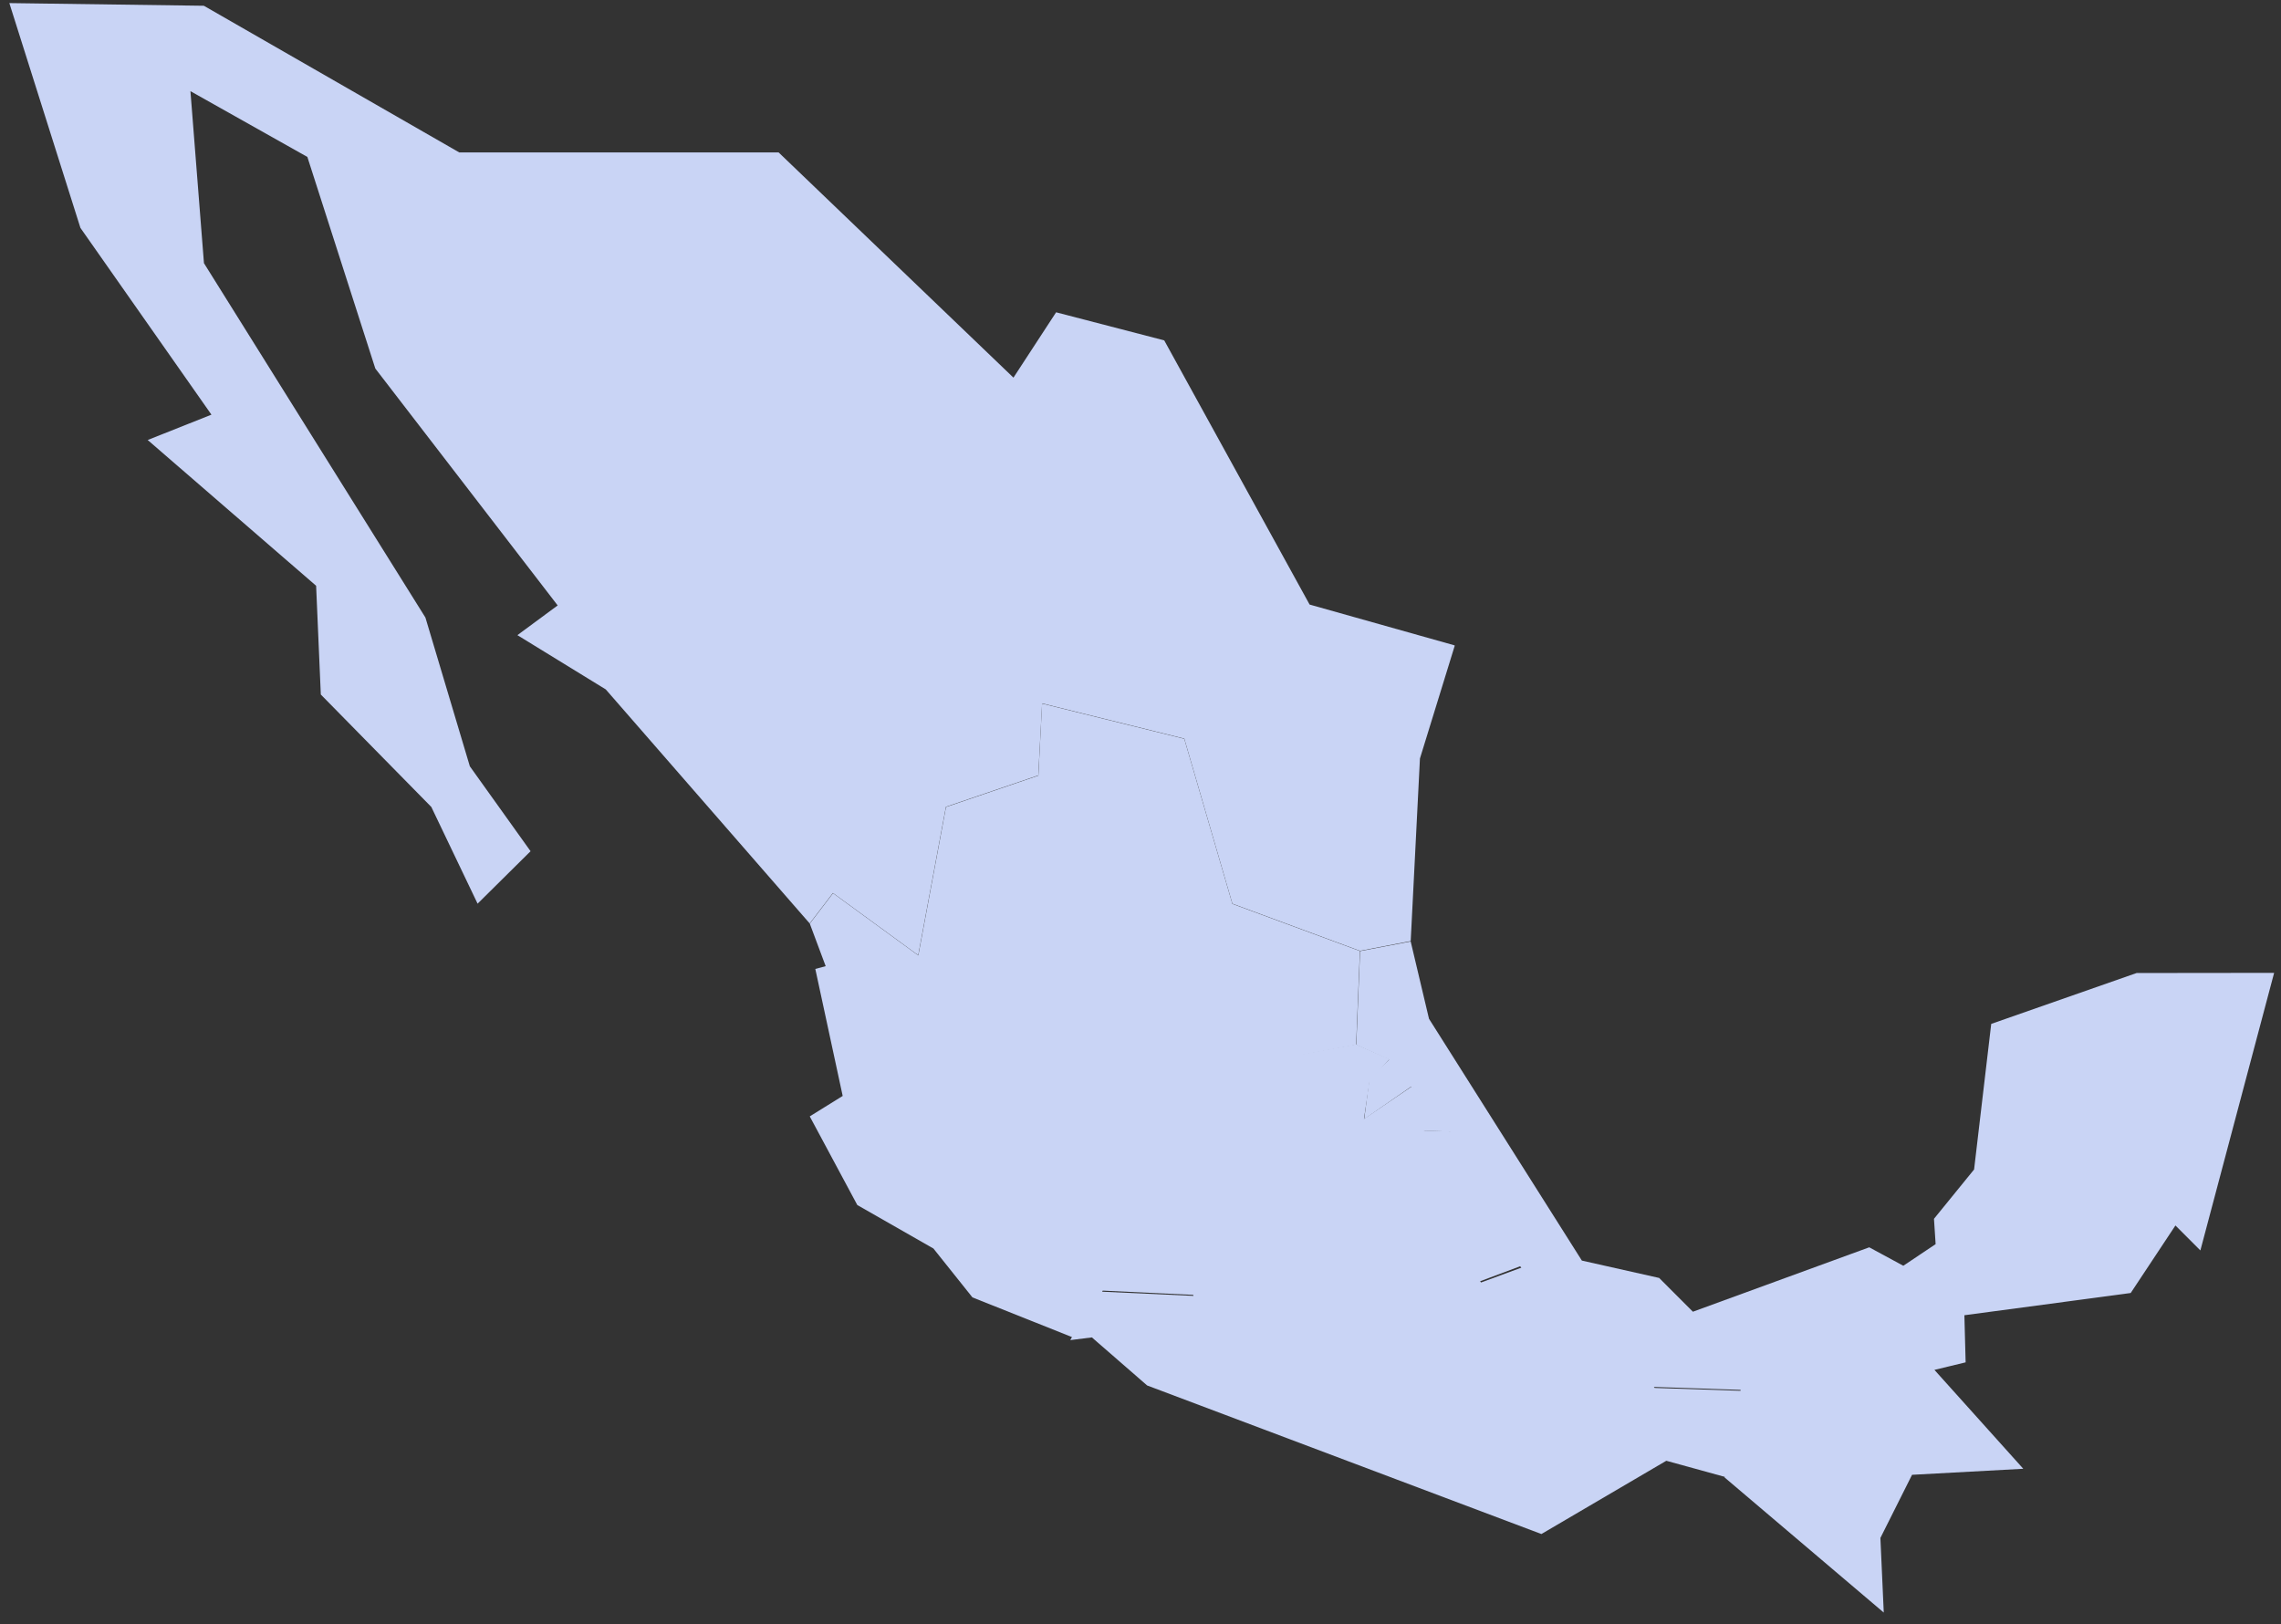 <?xml version="1.0" encoding="UTF-8" standalone="no"?>
<svg
   version="1.0"
   width="632"
   height="450"
   id="mapa_mx"
   sodipodi:version="0.32"
   inkscape:version="1.2.2 (b0a8486, 2022-12-01)"
   sodipodi:docname="Mexico.svg"
   inkscape:output_extension="org.inkscape.output.svg.inkscape"
   inkscape:export-filename="Mapa.png"
   inkscape:export-xdpi="97.870003"
   inkscape:export-ydpi="97.870003"
   xmlns:inkscape="http://www.inkscape.org/namespaces/inkscape"
   xmlns:sodipodi="http://sodipodi.sourceforge.net/DTD/sodipodi-0.dtd"
   xmlns:xlink="http://www.w3.org/1999/xlink"
   xmlns="http://www.w3.org/2000/svg"
   xmlns:svg="http://www.w3.org/2000/svg"
   xmlns:rdf="http://www.w3.org/1999/02/22-rdf-syntax-ns#"
   xmlns:cc="http://creativecommons.org/ns#"
   xmlns:dc="http://purl.org/dc/elements/1.1/">
  <rect width="100%" height="100%" fill="#333333" stroke="none"/>
  <sodipodi:namedview
     inkscape:window-height="697"
     inkscape:window-width="1323"
     inkscape:pageshadow="2"
     inkscape:pageopacity="0.0"
     guidetolerance="10.0"
     gridtolerance="10.0"
     objecttolerance="10.0"
     borderopacity="1.0"
     bordercolor="#666666"
     pagecolor="#ffffff"
     id="base"
     inkscape:zoom="1.0791855"
     inkscape:cx="302.07967"
     inkscape:cy="312.73585"
     inkscape:window-x="13"
     inkscape:window-y="106"
     inkscape:current-layer="Grupo_247"
     showgrid="false"
     inkscape:window-maximized="0"
     inkscape:showpageshadow="2"
     inkscape:pagecheckerboard="0"
     inkscape:deskcolor="#d1d1d1" />
  <defs
     id="defs3922">
    <linearGradient
       id="linearGradient1505"
       inkscape:swatch="solid">
      <stop
         style="stop-color:#b1846f;stop-opacity:1;"
         offset="0"
         id="stop1503" />
    </linearGradient>
    <linearGradient
       id="linearGradient1734"
       x1="-12.652"
       y1="34.348"
       x2="-12.626"
       y2="34.348"
       gradientUnits="objectBoundingBox">
      <stop
         offset="0"
         stop-color="#f4e7f2"
         id="stop1730" />
      <stop
         offset="1"
         stop-color="#e4c2dd"
         id="stop1732"
         style="stop-color:#c9d4f5;stop-opacity:1;" />
    </linearGradient>
    <clipPath
       id="clip-path">
      <path
         id="Trazado_972"
         data-name="Trazado 972"
         d="m 503.458,340.288 8.846,11.977 -4.304,1.625 11.372,9.348 0.317,6.974 7.463,7.212 3.123,6.2 3.577,-3.364 -4.1,-5.445 -3,-9.54 -14.953,-22.725 -0.913,-11.031 7.895,4.218 4.588,13.569 12.313,15.192 -2.719,1.906 5.968,3.481 13.769,15.008 1.568,-1.953 5.758,3.99 1.871,-9.517 6.236,-2.017 0.259,-4.616 9.6,2.258 3.248,10.587 8.613,3.024 3.427,-0.627 0.624,-11.708 2.355,-7.251 -9.806,-2.622 -9.816,-16.941 -7.3,-1.8 -2.88,4.19 -15.857,-14.443 h -21.564 l -17.244,-9.405 -13.134,-0.171 z"
         transform="translate(-498.658,-325.871)"
         fill="none" />
    </clipPath>
    <linearGradient
       id="linear-gradient"
       x1="-341.799"
       y1="1838.984"
       x2="-341.027"
       y2="1838.984"
       gradientUnits="userSpaceOnUse"
       gradientTransform="scale(1.264,0.791)">
      <stop
         offset="0"
         stop-color="#e4c2dd"
         id="stop3989"
         style="stop-color:#c9d4f5;stop-opacity:1;" />
      <stop
         offset="1"
         stop-color="#f4e7f2"
         id="stop3991"
         style="stop-color:#c9d4f5;stop-opacity:1;" />
    </linearGradient>
    <clipPath
       id="clip-path-2">
      <path
         id="Trazado_973"
         data-name="Trazado 973"
         d="m 550.68,360.894 -6.236,2.017 -1.871,9.517 -5.758,-3.99 -1.568,1.953 1.072,2.725 -0.7,0.178 1.849,8.145 -2.224,1.311 3.211,5.685 5.139,2.788 2.635,3.135 7.057,2.671 1.741,-3.105 6.384,0.285 -0.286,-2.339 3.217,-6.426 4.081,-6.628 3.712,-0.656 0.257,-6.014 -8.613,-3.024 -3.248,-10.587 -9.6,-2.258 z"
         transform="translate(-535.247,-356.277)"
         fill="none" />
    </clipPath>
    <linearGradient
       id="linear-gradient-2"
       x1="-492.268"
       y1="1336.422"
       x2="-491.256"
       y2="1336.422"
       gradientUnits="userSpaceOnUse"
       gradientTransform="scale(0.955,1.047)">
      <stop
         offset="0"
         stop-color="#f4e7f2"
         id="stop3996" />
      <stop
         offset="1"
         stop-color="#e4c2dd"
         id="stop3998" />
    </linearGradient>
    <clipPath
       id="clip-path-1">
      <path
         id="Trazado_972-3"
         data-name="Trazado 972"
         d="m 503.458,340.288 8.846,11.977 -4.304,1.625 11.372,9.348 0.317,6.974 7.463,7.212 3.123,6.2 3.577,-3.364 -4.1,-5.445 -3,-9.54 -14.953,-22.725 -0.913,-11.031 7.895,4.218 4.588,13.569 12.313,15.192 -2.719,1.906 5.968,3.481 13.769,15.008 1.568,-1.953 5.758,3.99 1.871,-9.517 6.236,-2.017 0.259,-4.616 9.6,2.258 3.248,10.587 8.613,3.024 3.427,-0.627 0.624,-11.708 2.355,-7.251 -9.806,-2.622 -9.816,-16.941 -7.3,-1.8 -2.88,4.19 -15.857,-14.443 h -21.564 l -17.244,-9.405 -13.134,-0.171 z"
         transform="translate(-498.658,-325.871)"
         fill="none" />
    </clipPath>
    <linearGradient
       id="linear-gradient-78"
       x1="-341.799"
       y1="1838.984"
       x2="-341.027"
       y2="1838.984"
       gradientUnits="userSpaceOnUse"
       gradientTransform="scale(1.264,0.791)">
      <stop
         offset="0"
         stop-color="#e4c2dd"
         id="stop3989-8" />
      <stop
         offset="1"
         stop-color="#f4e7f2"
         id="stop3991-3"
         style="stop-color:#c9d4f5;stop-opacity:1;" />
    </linearGradient>
    <clipPath
       id="clip-path-2-8">
      <path
         id="Trazado_973-1"
         data-name="Trazado 973"
         d="m 550.68,360.894 -6.236,2.017 -1.871,9.517 -5.758,-3.99 -1.568,1.953 1.072,2.725 -0.7,0.178 1.849,8.145 -2.224,1.311 3.211,5.685 5.139,2.788 2.635,3.135 7.057,2.671 1.741,-3.105 6.384,0.285 -0.286,-2.339 3.217,-6.426 4.081,-6.628 3.712,-0.656 0.257,-6.014 -8.613,-3.024 -3.248,-10.587 -9.6,-2.258 z"
         transform="translate(-535.247,-356.277)"
         fill="none" />
    </clipPath>
    <linearGradient
       id="linear-gradient-2-5"
       x1="-12.652"
       y1="34.348"
       x2="-12.626"
       y2="34.348"
       gradientUnits="objectBoundingBox">
      <stop
         offset="0"
         stop-color="#f4e7f2"
         id="stop3996-3" />
      <stop
         offset="1"
         stop-color="#e4c2dd"
         id="stop3998-5" />
    </linearGradient>
    <clipPath
       id="clip-path-3">
      <path
         id="Trazado_974"
         data-name="Trazado 974"
         d="m 560.484,367.225 -0.257,6.014 2.215,0.941 -1.334,1.293 -0.347,2.527 3.166,-2.081 1.281,0.844 -0.483,1.979 1.852,0.056 1.223,5.202 -0.544,2.64 1.227,1.795 2.812,-1 4.654,6.39 3.989,1.339 6.243,0.2 -1.084,5.616 10.746,8.664 -0.227,-4.786 2.137,-4.049 7.511,-0.387 -6,-6.341 2.107,-0.484 -0.084,-3.021 11.23,-1.426 3.02,-4.33 1.684,1.6 4.98,-17.8 -9.285,0.01 -9.817,3.263 -1.157,9.336 -2.708,3.163 0.111,1.624 -2.182,1.387 -2.3,-1.183 -11.907,4.13 -2.28,-2.166 -5.217,-1.113 -10.322,-15.506 -1.237,-4.959 z"
         transform="translate(-560.228,-366.599)"
         fill="none" />
    </clipPath>
    <linearGradient
       id="linear-gradient-3"
       x1="-507.337"
       y1="1411.292"
       x2="-506.298"
       y2="1411.292"
       xlink:href="#linear-gradient-2-5"
       gradientUnits="userSpaceOnUse" />
    <clipPath
       id="clip-path-4">
      <path
         id="Trazado_975"
         data-name="Trazado 975"
         d="m 560.07,371.751 -4.081,6.628 -3.217,6.426 13.228,-12.769 -2.215,-0.941 z"
         transform="translate(-552.772,-371.095)"
         fill="none" />
    </clipPath>
    <linearGradient
       id="linear-gradient-4"
       x1="-25.137"
       y1="73.85"
       x2="-25.085"
       y2="73.85"
       gradientUnits="objectBoundingBox">
      <stop
         offset="0"
         stop-color="#3c2a66"
         id="stop4006" />
      <stop
         offset="1"
         stop-color="#533e90"
         id="stop4008" />
    </linearGradient>
    <clipPath
       id="clip-path-5">
      <path
         id="Trazado_976"
         data-name="Trazado 976"
         d="m 552.772,384.083 0.286,2.339 11.258,-11.288 0.347,-2.527 z"
         transform="translate(-552.772,-372.608)"
         fill="none" />
    </clipPath>
    <linearGradient
       id="linear-gradient-5"
       x1="-26.284"
       y1="77.28"
       x2="-26.23"
       y2="77.28"
       gradientUnits="objectBoundingBox">
      <stop
         offset="0"
         stop-color="#533e90"
         id="stop4013" />
      <stop
         offset="1"
         stop-color="#3c2a66"
         id="stop4015" />
    </linearGradient>
    <clipPath
       id="clip-path-6">
      <path
         id="Trazado_977"
         data-name="Trazado 977"
         d="m 547.464,384.875 2.15,0.438 5.975,-3.259 -6.385,-0.285 z"
         transform="translate(-547.464,-381.77)"
         fill="none" />
    </clipPath>
    <linearGradient
       id="linear-gradient-6"
       x1="-429.459"
       y1="1422.868"
       x2="-428.485"
       y2="1422.868"
       xlink:href="#linear-gradient-5"
       gradientUnits="userSpaceOnUse" />
    <clipPath
       id="clip-path-7">
      <path
         id="Trazado_978"
         data-name="Trazado 978"
         d="m 548.92,385.221 2.92,2.458 3.055,-5.716 z"
         transform="translate(-548.92,-381.962)"
         fill="none" />
    </clipPath>
    <linearGradient
       id="linear-gradient-7"
       x1="-416.31"
       y1="1432.225"
       x2="-415.334"
       y2="1432.225"
       xlink:href="#linear-gradient-4"
       gradientUnits="userSpaceOnUse" />
    <clipPath
       id="clip-path-8">
      <path
         id="Trazado_979"
         data-name="Trazado 979"
         d="m 550.9,387.679 26.024,9.476 -22.969,-15.192 z"
         transform="translate(-550.897,-381.962)"
         fill="none" />
    </clipPath>
    <linearGradient
       id="linear-gradient-8"
       x1="-458.843"
       y1="1409.229"
       x2="-457.852"
       y2="1409.229"
       xlink:href="#linear-gradient-4"
       gradientUnits="userSpaceOnUse" />
    <clipPath
       id="clip-path-9">
      <path
         id="Trazado_980"
         data-name="Trazado 980"
         d="m 575.934,397.155 8.242,-4.674 -31.211,-10.518 z"
         transform="translate(-552.966,-381.962)"
         fill="none" />
    </clipPath>
    <linearGradient
       id="linear-gradient-9"
       x1="-473.018"
       y1="1403.336"
       x2="-472.033"
       y2="1403.336"
       xlink:href="#linear-gradient-4"
       gradientUnits="userSpaceOnUse" />
    <clipPath
       id="clip-path-10">
      <path
         id="Trazado_981"
         data-name="Trazado 981"
         d="m 584.177,392.48 4.389,1.168 1.085,-5.616 -6.243,-0.2 -30.441,-5.871 z"
         transform="translate(-552.966,-381.962)"
         fill="none" />
    </clipPath>
    <linearGradient
       id="linear-gradient-10"
       x1="-488.008"
       y1="1396.235"
       x2="-487.017"
       y2="1396.235"
       xlink:href="#linear-gradient-5"
       gradientUnits="userSpaceOnUse" />
    <clipPath
       id="clip-path-11">
      <path
         id="Trazado_982"
         data-name="Trazado 982"
         d="m 552.966,382.818 18.985,-0.857 -1.227,-1.795 z"
         transform="translate(-552.966,-380.167)"
         fill="none" />
    </clipPath>
    <linearGradient
       id="linear-gradient-11"
       x1="-475.018"
       y1="1403.867"
       x2="-474.039"
       y2="1403.867"
       xlink:href="#linear-gradient-5"
       gradientUnits="userSpaceOnUse" />
    <clipPath
       id="clip-path-12">
      <path
         id="Trazado_983"
         data-name="Trazado 983"
         d="m 552.966,385.349 17.758,-2.651 0.544,-2.64 -1.229,-5.2 z"
         transform="translate(-552.966,-374.859)"
         fill="none" />
    </clipPath>
    <linearGradient
       id="linear-gradient-12"
       x1="-482.732"
       y1="1402.552"
       x2="-481.755"
       y2="1402.552"
       xlink:href="#linear-gradient-5"
       gradientUnits="userSpaceOnUse" />
    <clipPath
       id="clip-path-13">
      <path
         id="Trazado_984"
         data-name="Trazado 984"
         d="m 564.224,374.991 -11.258,11.288 17.073,-10.491 -1.852,-0.056 0.483,-1.979 -1.281,-0.844 z"
         transform="translate(-552.966,-372.91)"
         fill="none" />
    </clipPath>
    <linearGradient
       id="linear-gradient-13"
       x1="-495.868"
       y1="1332.97"
       x2="-494.857"
       y2="1332.97"
       gradientUnits="userSpaceOnUse"
       gradientTransform="scale(0.957,1.045)">
      <stop
         offset="0"
         stop-color="#533e90"
         id="stop4041" />
      <stop
         offset="0.535"
         stop-color="#513d8e"
         id="stop4043" />
      <stop
         offset="0.728"
         stop-color="#4e3987"
         id="stop4045" />
      <stop
         offset="0.865"
         stop-color="#47347b"
         id="stop4047" />
      <stop
         offset="0.976"
         stop-color="#3e2c6a"
         id="stop4049" />
      <stop
         offset="1"
         stop-color="#3c2a66"
         id="stop4051" />
    </linearGradient>
    <clipPath
       id="clip-path-14">
      <path
         id="Trazado_985"
         data-name="Trazado 985"
         d="m 571.951,381.706 -18.985,0.857 25.543,4.927 4.9,0.945 -3.989,-1.339 -4.654,-6.39 z"
         transform="translate(-552.966,-380.705)"
         fill="none" />
    </clipPath>
    <linearGradient
       id="linear-gradient-14"
       x1="-481.852"
       y1="1401.375"
       x2="-480.881"
       y2="1401.375"
       xlink:href="#linear-gradient-4"
       gradientUnits="userSpaceOnUse" />
    <linearGradient
       inkscape:collect="always"
       xlink:href="#linearGradient1734"
       id="linearGradient9879"
       gradientUnits="userSpaceOnUse"
       x1="-492.268"
       y1="1336.422"
       x2="-491.256"
       y2="1336.422"
       gradientTransform="scale(0.955,1.047)" />
    <clipPath
       id="clip-path-3-9">
      <path
         id="Trazado_1066"
         data-name="Trazado 1066"
         d="m 994.014,371.4 2.2,0.934 -1.3,1.414 -0.368,2.375 3.138,-2.064 1.271,0.836 -0.48,1.962 1.837,0.056 1.22,5.156 -0.541,2.619 1.217,1.783 2.792,-0.993 4.614,6.336 2.235,-0.96 1.722,2.287 6.193,0.2 -1.074,5.569 -4.354,-1.159 -8.176,4.637 -25.81,-9.4 -3.617,-3.04 -1.413,0.169 1.725,-3.08 6.334,0.281 -0.287,-2.318 3.192,-6.374 4.045,-6.574 z"
         transform="translate(-975.317,-371.4)"
         fill="none" />
    </clipPath>
    <linearGradient
       id="linear-gradient-3-7"
       x1="-1103.149"
       y1="1414.311"
       x2="-1102.135"
       y2="1414.311"
       xlink:href="#linear-gradient-56"
       gradientUnits="userSpaceOnUse" />
    <linearGradient
       id="linear-gradient-56"
       x1="-10.994"
       y1="24.066"
       x2="-10.984"
       y2="24.066"
       gradientUnits="objectBoundingBox">
      <stop
         offset="0"
         stop-color="#e4c2dd"
         id="stop11067" />
      <stop
         offset="1"
         stop-color="#f4e7f2"
         id="stop11069" />
    </linearGradient>
    <clipPath
       id="clip-path-67">
      <path
         id="Trazado_1064"
         data-name="Trazado 1064"
         d="m 926.909,326.544 13.026,0.17 17.1,9.331 h 21.386 l 15.733,14.333 2.856,-4.156 7.237,1.78 9.725,16.794 9.726,2.6 -2.333,7.191 -0.62,11.612 -3.4,0.623 -8.545,-3 -3.219,-10.5 -9.52,-2.241 -0.257,4.58 -6.183,2 -1.851,9.439 -5.712,-3.957 -1.553,1.937 -13.657,-14.88 -5.92,-3.453 2.7,-1.891 -12.213,-15.068 -4.552,-13.457 -7.831,-4.185 0.906,10.941 14.833,22.541 2.977,9.462 4.07,5.4 -3.546,3.335 -3.1,-6.144 -7.4,-7.155 -0.314,-6.914 -11.283,-9.273 4.27,-1.613 -8.773,-11.879 z"
         transform="translate(-926.909,-326.544)"
         fill="none" />
    </clipPath>
    <clipPath
       id="clip-path-2-1">
      <path
         id="Trazado_1065"
         data-name="Trazado 1065"
         d="m 987.977,373.526 0.255,-5.964 3.4,-0.623 1.23,4.918 10.234,15.381 5.173,1.1 2.26,2.15 11.81,-4.1 2.282,1.172 2.167,-1.374 -0.115,-1.613 2.685,-3.137 1.149,-9.26 9.737,-3.236 9.208,-0.01 -4.938,17.652 -1.672,-1.581 -2.994,4.3 -11.14,1.413 0.085,3 -2.093,0.48 5.95,6.289 -7.447,0.383 -2.12,4.016 0.225,4.749 -10.658,-8.595 1.074,-5.569 -6.193,-0.2 -1.722,-2.287 -2.235,0.96 -4.614,-6.336 -2.792,0.993 -1.217,-1.783 0.541,-2.619 -1.22,-5.156 -1.837,-0.056 0.48,-1.962 -1.271,-0.836 -3.138,2.064 0.368,-2.375 1.3,-1.414 z"
         transform="translate(-987.977,-366.94)"
         fill="none" />
    </clipPath>
    <linearGradient
       id="linear-gradient-2-2"
       x1="-942.302"
       y1="1660.478"
       x2="-941.482"
       y2="1660.478"
       gradientUnits="userSpaceOnUse"
       gradientTransform="scale(1.2,0.833)">
      <stop
         offset="0"
         stop-color="#f4e7f2"
         id="stop11074" />
      <stop
         offset="1"
         stop-color="#e4c2dd"
         id="stop11076" />
    </linearGradient>
    <linearGradient
       id="linear-gradient-3-4"
       x1="-1103.149"
       y1="1414.311"
       x2="-1102.135"
       y2="1414.311"
       xlink:href="#linear-gradient-56"
       gradientUnits="userSpaceOnUse" />
    <clipPath
       id="clip-path-4-5">
      <path
         id="Trazado_1086"
         data-name="Trazado 1086"
         d="m 963.2,366.807 2.205,10.959 5.061,-8.938 -5.713,-3.957 z"
         transform="translate(-963.2,-364.871)"
         fill="none" />
    </clipPath>
    <linearGradient
       id="linear-gradient-4-9"
       x1="-72.094"
       y1="102.075"
       x2="-72.026"
       y2="102.075"
       gradientUnits="objectBoundingBox">
      <stop
         offset="0"
         stop-color="#533e90"
         id="stop11084" />
      <stop
         offset="1"
         stop-color="#3c2a66"
         id="stop11086" />
    </linearGradient>
    <clipPath
       id="clip-path-5-7">
      <path
         id="Trazado_1087"
         data-name="Trazado 1087"
         d="m 973.565,361.281 9.775,-2.337 -9.519,-2.241 z"
         transform="translate(-973.565,-356.703)"
         fill="none" />
    </clipPath>
    <linearGradient
       id="linear-gradient-5-5"
       x1="-101.876"
       y1="145.792"
       x2="-101.781"
       y2="145.792"
       gradientUnits="objectBoundingBox">
      <stop
         offset="0"
         stop-color="#3c2a66"
         id="stop11091" />
      <stop
         offset="1"
         stop-color="#533e90"
         id="stop11093" />
    </linearGradient>
    <clipPath
       id="clip-path-6-3">
      <path
         id="Trazado_1088"
         data-name="Trazado 1088"
         d="m 973.565,360.558 12.994,8.161 -3.219,-10.5 z"
         transform="translate(-973.565,-358.221)"
         fill="none" />
    </clipPath>
    <linearGradient
       id="linear-gradient-6-9"
       x1="-1032.27"
       y1="1478.152"
       x2="-1031.306"
       y2="1478.152"
       xlink:href="#linear-gradient-5-5"
       gradientUnits="userSpaceOnUse" />
    <clipPath
       id="clip-path-7-0">
      <path
         id="Trazado_1089"
         data-name="Trazado 1089"
         d="m 964.693,376.488 23.466,10.346 -18.405,-19.284 z"
         transform="translate(-964.693,-367.55)"
         fill="none" />
    </clipPath>
    <linearGradient
       id="linear-gradient-7-5"
       x1="-1161.047"
       y1="1400.762"
       x2="-1160.043"
       y2="1400.762"
       xlink:href="#linear-gradient-4-9"
       gradientTransform="scale(0.979,1.021)"
       gradientUnits="userSpaceOnUse" />
    <clipPath
       id="clip-path-8-5">
      <path
         id="Trazado_1090"
         data-name="Trazado 1090"
         d="m 969.978,361.805 -1.858,9.439 18.405,19.284 -10.364,-30.728 z"
         transform="translate(-968.12,-359.803)"
         fill="none" />
    </clipPath>
    <linearGradient
       id="linear-gradient-8-6"
       x1="-1444.737"
       y1="1126.583"
       x2="-1443.5"
       y2="1126.583"
       xlink:href="#linear-gradient-5-5"
       gradientTransform="scale(0.774,1.292)"
       gradientUnits="userSpaceOnUse" />
    <clipPath
       id="clip-path-9-3">
      <path
         id="Trazado_1091"
         data-name="Trazado 1091"
         d="m 983.93,390.529 3.189,-6.374 4.047,-6.574 -17.6,-17.777 z"
         transform="translate(-973.565,-359.803)"
         fill="none" />
    </clipPath>
    <linearGradient
       id="linear-gradient-9-2"
       x1="-1066.201"
       y1="1443.972"
       x2="-1065.244"
       y2="1443.972"
       xlink:href="#linear-gradient-5-5"
       gradientUnits="userSpaceOnUse" />
    <clipPath
       id="clip-path-10-6">
      <path
         id="Trazado_1092"
         data-name="Trazado 1092"
         d="m 986.97,374.946 3.685,-0.651 0.255,-5.964 -8.547,-3 z"
         transform="translate(-982.363,-365.329)"
         fill="none" />
    </clipPath>
    <linearGradient
       id="linear-gradient-10-8"
       x1="-1030.005"
       y1="1478.243"
       x2="-1029.029"
       y2="1478.243"
       xlink:href="#linear-gradient-4-9"
       gradientUnits="userSpaceOnUse" />
    <clipPath
       id="clip-path-11-9">
      <path
         id="Trazado_1093"
         data-name="Trazado 1093"
         d="m 991.165,377.58 -4.606,-9.617 -12.994,-8.163 z"
         transform="translate(-973.565,-359.803)"
         fill="none" />
    </clipPath>
    <linearGradient
       id="linear-gradient-11-1"
       x1="-887.132"
       y1="1584.025"
       x2="-886.181"
       y2="1584.025"
       xlink:href="#linear-gradient-5-5"
       gradientUnits="userSpaceOnUse" />
    <clipPath
       id="clip-path-12-4">
      <path
         id="Trazado_1094"
         data-name="Trazado 1094"
         d="m 963.2,374.9 3.184,5.639 16.435,5.444 -17.414,-12.383 z"
         transform="translate(-963.2,-373.602)"
         fill="none" />
    </clipPath>
    <linearGradient
       id="linear-gradient-12-8"
       x1="-1005.134"
       y1="1465.722"
       x2="-1004.161"
       y2="1465.722"
       xlink:href="#linear-gradient-5-5"
       gradientUnits="userSpaceOnUse" />
    <clipPath
       id="clip-path-13-8">
      <path
         id="Trazado_1095"
         data-name="Trazado 1095"
         d="m 973.068,384.176 8.724,-0.431 -16.436,-5.445 z"
         transform="translate(-965.356,-378.301)"
         fill="none" />
    </clipPath>
    <linearGradient
       id="linear-gradient-13-7"
       x1="-1010.2"
       y1="1458.712"
       x2="-1009.238"
       y2="1458.712"
       xlink:href="#linear-gradient-4-9"
       gradientUnits="userSpaceOnUse" />
    <clipPath
       id="clip-path-14-1">
      <path
         id="Trazado_1096"
         data-name="Trazado 1096"
         d="m 970.578,382.418 7,2.649 1.725,-3.08 z"
         transform="translate(-970.578,-381.988)"
         fill="none" />
    </clipPath>
    <linearGradient
       id="linear-gradient-14-9"
       x1="-660.865"
       y1="2505.669"
       x2="-660.295"
       y2="2505.669"
       xlink:href="#linear-gradient-5-5"
       gradientTransform="scale(1.683,0.594)"
       gradientUnits="userSpaceOnUse" />
    <clipPath
       id="clip-path-15">
      <path
         id="Trazado_1097"
         data-name="Trazado 1097"
         d="m 982.108,385.986 6.334,0.282 -0.283,-2.319 -23.466,-10.349 z"
         transform="translate(-964.693,-373.602)"
         fill="none" />
    </clipPath>
    <linearGradient
       id="linear-gradient-15"
       x1="-756.972"
       y1="1868.418"
       x2="-756.261"
       y2="1868.418"
       gradientUnits="userSpaceOnUse"
       gradientTransform="scale(1.369,0.73)">
      <stop
         offset="0"
         stop-color="#3c2a66"
         id="stop11125" />
      <stop
         offset="0.638"
         stop-color="#4c3884"
         id="stop11127" />
      <stop
         offset="1"
         stop-color="#533e90"
         id="stop11129" />
    </linearGradient>
    <clipPath
       clipPathUnits="userSpaceOnUse"
       id="clipPath13138">
      <g
         id="g13142"
         transform="rotate(45)">
        <path
           id="path13140"
           data-name="Trazado 1066"
           d="m 18.697,0 2.2,0.934 -1.3,1.414 -0.368,2.375 3.138,-2.064 1.271,0.836 -0.48,1.962 1.837,0.056 1.22,5.156 -0.541,2.619 1.217,1.783 2.792,-0.993 4.614,6.336 2.235,-0.96 1.722,2.287 6.193,0.2 -1.074,5.569 -4.354,-1.159 -8.176,4.637 -25.81,-9.4 -3.617,-3.04 -1.413,0.169 1.725,-3.08 6.334,0.281 L 7.775,13.6 10.967,7.226 15.012,0.652 Z"
           fill="none" />
      </g>
    </clipPath>
    <clipPath
       id="clip-path-3-0">
      <path
         id="Trazado_1032"
         data-name="Trazado 1032"
         d="m 555.472,531.109 -4.047,6.575 -3.189,6.372 0.284,2.316 -6.332,-0.281 -1.725,3.08 1.414,-0.171 3.616,3.04 25.8,9.4 8.173,-4.635 4.354,1.159 1.075,-5.568 -6.19,-0.2 -1.721,-2.288 -2.237,0.959 -4.614,-6.334 -2.792,0.992 -1.214,-1.782 0.539,-2.618 -1.218,-5.155 -1.838,-0.055 0.48,-1.964 -1.271,-0.835 -3.138,2.064 0.368,-2.374 1.3,-1.414 -2.195,-0.934 z"
         transform="translate(-540.463,-530.458)"
         fill="none" />
    </clipPath>
    <linearGradient
       id="linear-gradient-3-2"
       x1="-412.331"
       y1="1294.33"
       x2="-411.507"
       y2="1294.33"
       xlink:href="#linear-gradient-48"
       gradientTransform="scale(1.134,0.882)"
       gradientUnits="userSpaceOnUse" />
    <linearGradient
       id="linear-gradient-48"
       x1="-12.387"
       y1="28.814"
       x2="-12.361"
       y2="28.814"
       gradientUnits="objectBoundingBox">
      <stop
         offset="0"
         stop-color="#e4c2dd"
         id="stop905" />
      <stop
         offset="1"
         stop-color="#f4e7f2"
         id="stop907"
         style="stop-color:#c9d4f5;stop-opacity:1;" />
    </linearGradient>
  </defs>
  <g
     fill="#d3d3d3"
     id="g4">
    <g
       id="Grupo_366"
       data-name="Grupo 366"
       transform="matrix(4.213,0,0,4.199,291.431,289.959)"
       style="fill:#c9d4f5;fill-opacity:1">
      <g
         id="Grupo_243"
         data-name="Grupo 243"
         transform="matrix(0.974,0,0,1.029,-68.56,-68.851)">
        <g
           id="Grupo_242"
           data-name="Grupo 242"
           clip-path="url(#clip-path-1)">
          <rect
             id="Rectángulo_172"
             data-name="Rectángulo 172"
             width="97.59"
             height="61.055"
             fill="url(#linear-gradient)"
             x="0"
             y="0"
             style="fill:url(#linear-gradient-78)" />
        </g>
      </g>
      <g
         id="Grupo_245"
         data-name="Grupo 245"
         transform="matrix(0.974,0,0,1.029,-15.917,-22.627)">
        <g
           id="Grupo_244"
           data-name="Grupo 244"
           clip-path="url(#clip-path-2-8)">
          <rect
             id="Rectángulo_173"
             data-name="Rectángulo 173"
             width="37.148"
             height="40.752"
             fill="url(#linear-gradient-2)"
             x="0"
             y="0"
             style="fill:url(#linearGradient9879)" />
        </g>
      </g>
      <g
         id="Grupo_247"
         data-name="Grupo 247"
         transform="matrix(0.974,0,0,1.029,20.024,-6.937)"
         style="fill:#c9d4f5;fill-opacity:1;stroke-width:1;stroke-dasharray:none;stroke:none;stroke-opacity:0">
        <g
           id="Grupo_246"
           data-name="Grupo 246"
           clip-path="url(#clip-path-3)"
           style="fill:#c9d4f5;fill-opacity:1;stroke-width:1;stroke-dasharray:none;stroke:none;stroke-opacity:0">
          <rect
             id="Rectángulo_174"
             data-name="Rectángulo 174"
             width="74.259"
             height="74.259"
             transform="rotate(-45,15.218,36.735)"
             fill="url(#linear-gradient-3)"
             x="0"
             y="0"
             style="fill:#c9d4f5;fill-opacity:1;stroke-width:1;stroke-dasharray:none;stroke:none;stroke-opacity:0" />
        </g>
      </g>
      <g
         id="Grupo_325"
         data-name="Grupo 325"
         transform="matrix(1.005,0,0,1.043,1.213,-0.141)">
        <g
           id="Grupo_324"
           data-name="Grupo 324"
           clip-path="url(#clip-path-3-0)">
          <rect
             id="Rectángulo_213"
             data-name="Rectángulo 213"
             width="49.138"
             height="38.225"
             transform="rotate(-10.001,2.689,30.736)"
             fill="url(#linear-gradient-3)"
             x="0"
             y="0"
             style="fill:url(#linear-gradient-3-2)" />
        </g>
      </g>
    </g>
  </g>
  <script
     id="script77">
		estados = ['OAX','GRO','TAB','MIC','PUE','MOR','MEX','COL','JAL','DIF','TLA','HID','GUA','QUE','YUC','ZAC','SLP','AGU','TAM','DUR','NLE','COA','CHH']
		for(i in estados){
				
				//edo.style = 'fill: #000000; fill-opacity: 1;'
				//edo.style.fill = '#000';
				edo = document.getElementById(estados[i])
				
				
				edo.style.fill = '#000';
				edo.style.background = '#000';
				edo.style.color = '#000';
				break;
				//alert( edo.style )
			}
			/*$(id).addEvent('mouseon', function(){
				$(id).setStyle('fill', '#000');
			});*/
  </script>
</svg>
